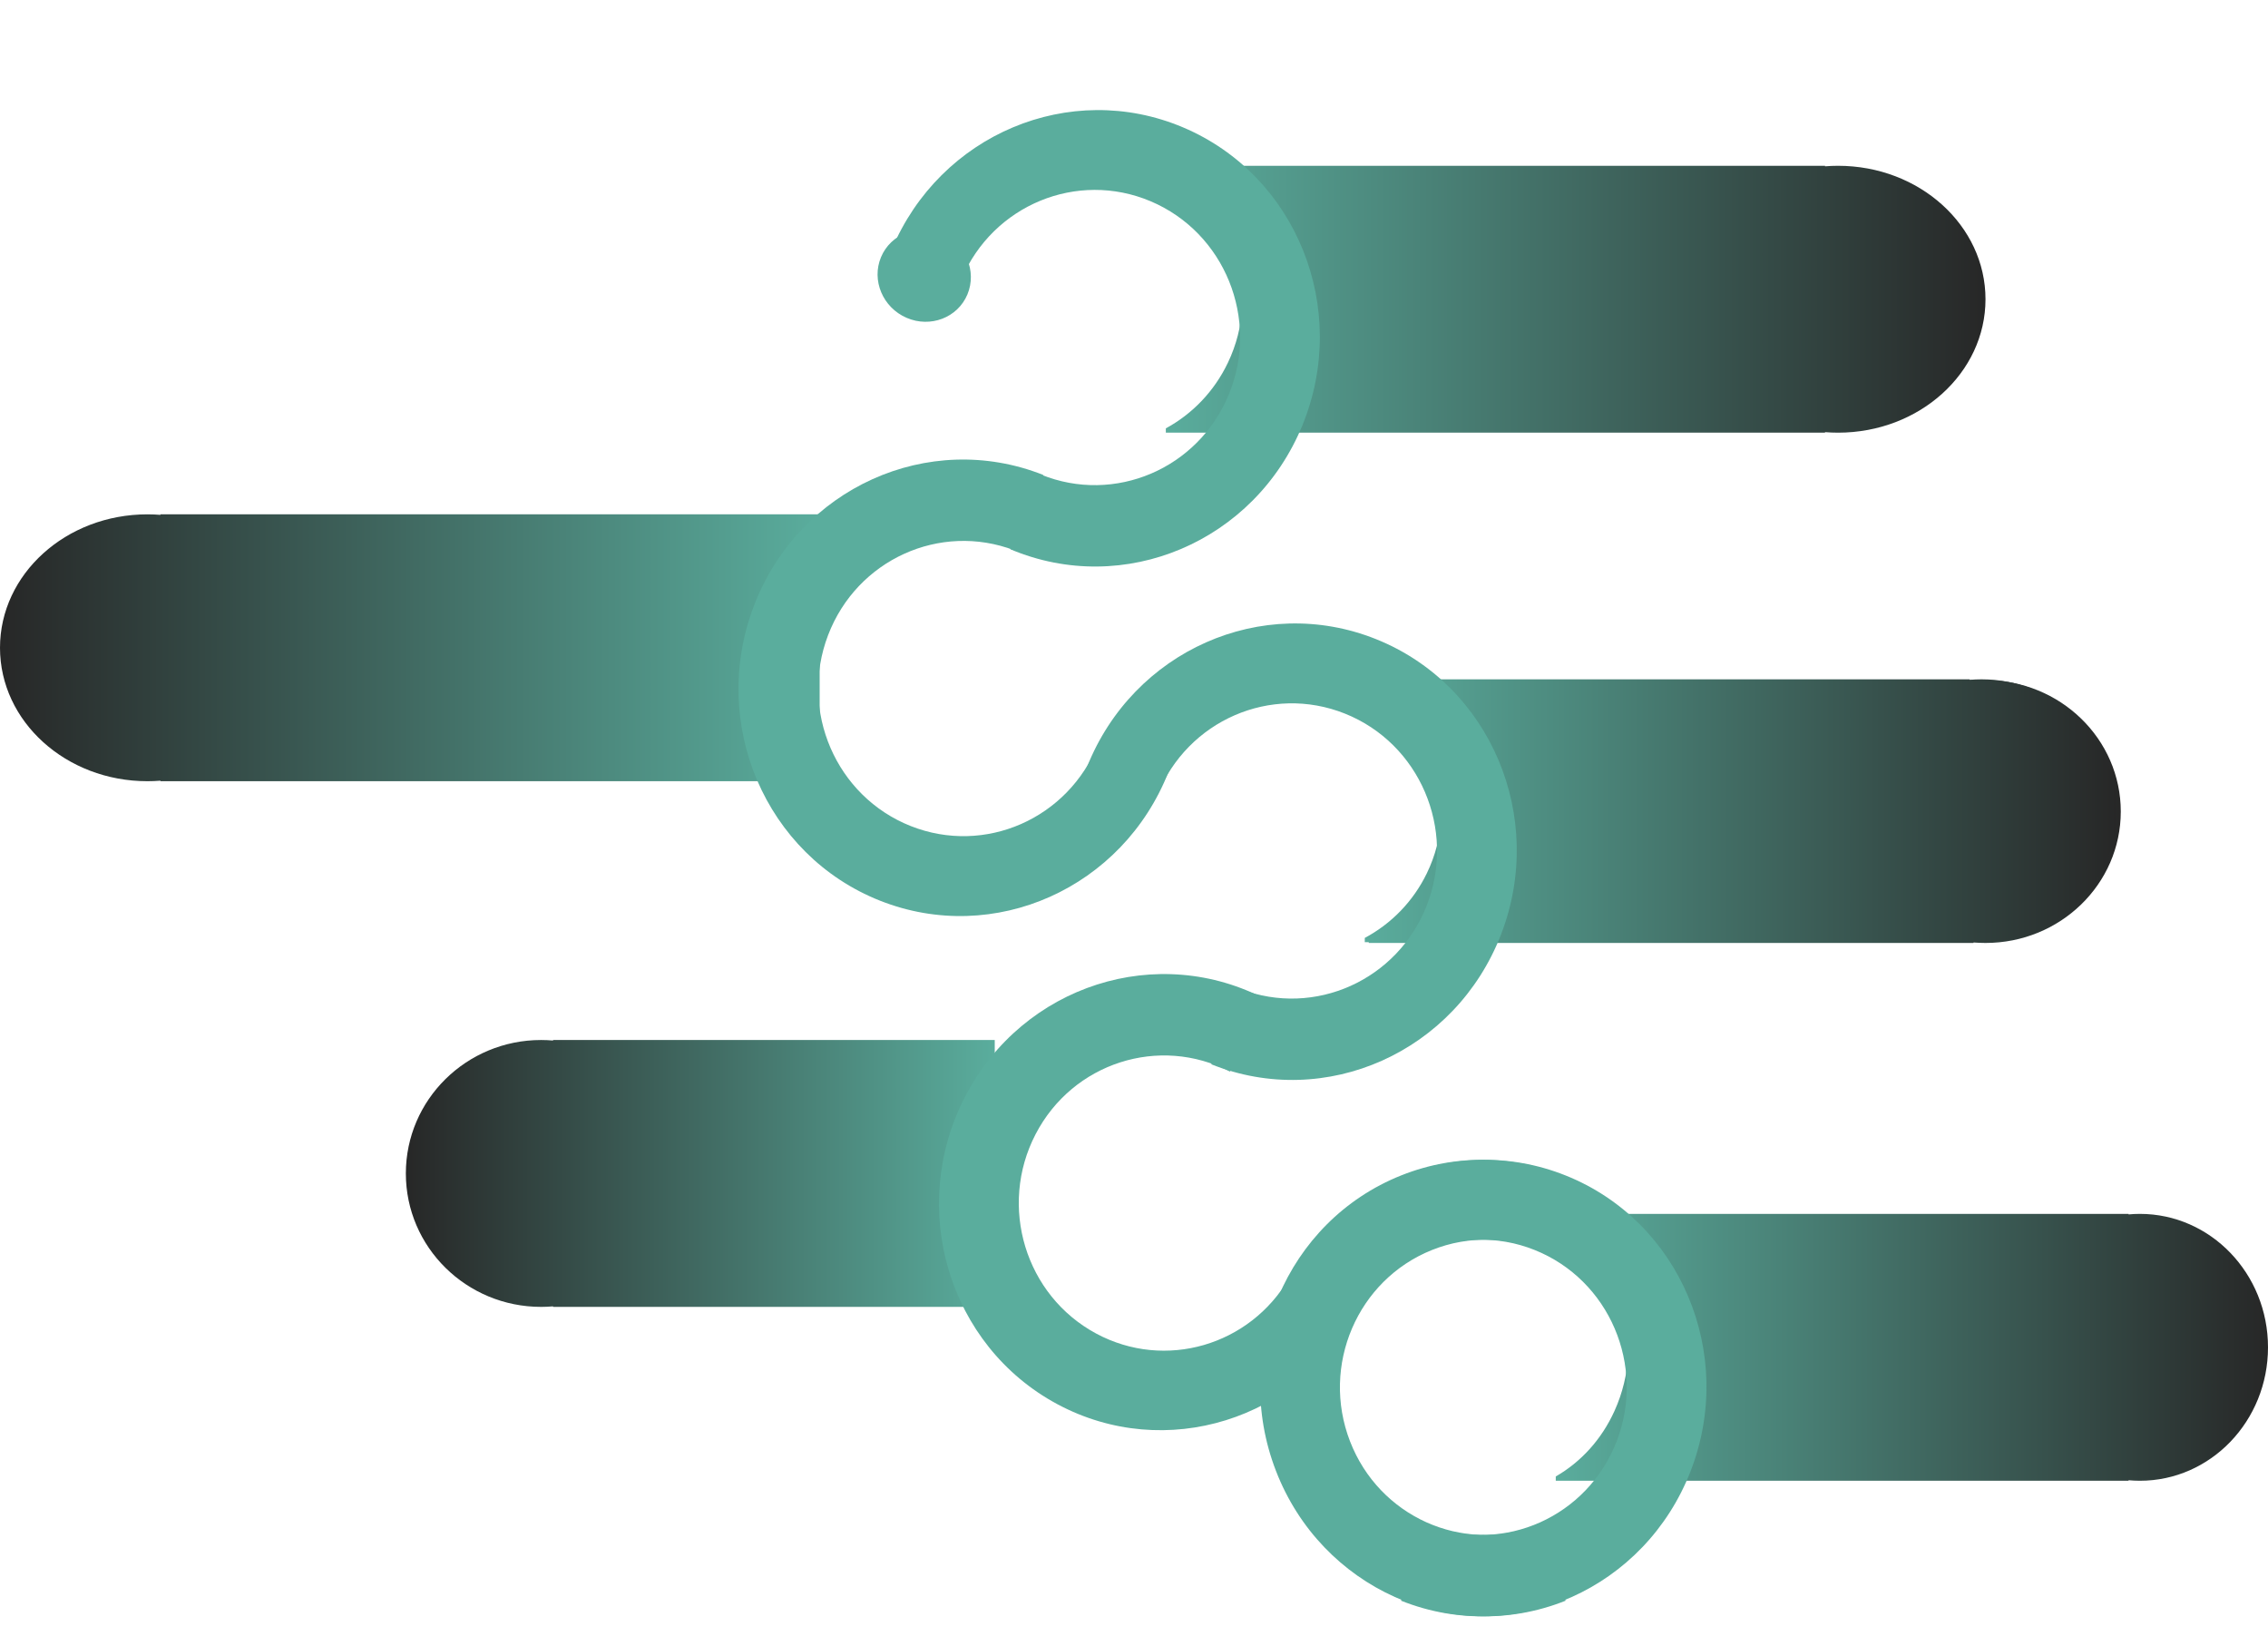 <?xml version="1.0" encoding="UTF-8"?> <svg xmlns="http://www.w3.org/2000/svg" width="561" height="407" viewBox="0 0 561 407" fill="none"><path d="M526.511 300.197V300.326C527.432 300.242 528.365 300.197 529.308 300.197C546.811 300.198 561 314.972 561 333.197C561 351.423 546.811 366.197 529.308 366.197C528.365 366.197 527.432 366.151 526.511 366.067V366.197H384.826V365.133C390.943 361.624 396.121 356.085 399.377 348.876C407.369 331.182 400.842 309.98 384.826 300.789V300.197H526.511Z" fill="url(#paint0_linear_30_658)"></path><path d="M488.168 168.197V168.324C489.141 168.242 490.126 168.197 491.121 168.197C509.602 168.198 524.584 182.748 524.584 200.697C524.584 218.647 509.602 233.197 491.121 233.197C490.126 233.197 489.141 233.152 488.168 233.07V233.197H338.568V232.15C345.027 228.694 350.494 223.239 353.932 216.139C362.37 198.713 355.479 177.832 338.568 168.78V168.197H488.168Z" fill="url(#paint1_linear_30_658)"></path><path d="M451.429 41V41.129C452.49 41.045 453.564 41 454.648 41C474.791 41 491.121 55.775 491.121 74C491.121 92.225 474.791 107 454.648 107C453.564 107 452.49 106.955 451.429 106.871V107H288.374V105.936C294.832 102.427 300.299 96.888 303.737 89.679C312.175 71.985 305.285 50.782 288.374 41.592V41H451.429Z" fill="url(#paint2_linear_30_658)"></path><path d="M487.184 168V168.127C488.157 168.044 489.142 168 490.137 168C508.618 168 523.6 182.551 523.6 200.5C523.6 218.449 508.618 233 490.137 233C489.142 233 488.157 232.955 487.184 232.872V233H337.584V231.952C344.043 228.496 349.509 223.041 352.947 215.941C361.385 198.516 354.495 177.635 337.584 168.583V168H487.184Z" fill="url(#paint3_linear_30_658)"></path><path d="M246.053 323.197H136.805V323.068C135.832 323.152 134.847 323.197 133.852 323.197C115.371 323.197 100.389 308.423 100.389 290.197C100.389 271.972 115.371 257.198 133.852 257.197C134.847 257.197 135.832 257.242 136.805 257.326V257.197H246.053V323.197Z" fill="url(#paint4_linear_30_658)"></path><path d="M202.747 193.197H39.691V193.068C38.631 193.152 37.557 193.197 36.473 193.197C16.329 193.197 0 178.423 0 160.197C7.29147e-05 141.972 16.329 127.198 36.473 127.197C37.557 127.197 38.631 127.242 39.691 127.326V127.197H202.747V193.197Z" fill="url(#paint5_linear_30_658)"></path><g filter="url(#filter0_di_30_658)"><path d="M322.163 95.156C310.376 123.971 278.034 137.708 249.926 125.838L257.483 107.364C275.695 114.765 296.434 105.941 303.986 87.48C311.6 68.866 302.921 47.505 284.601 39.768C266.432 32.095 245.607 40.706 237.836 59.005L220.565 51.712C232.507 23.212 264.652 9.685 292.61 21.491C320.718 33.361 333.95 66.342 322.163 95.156Z" fill="#5AAD9D"></path><path d="M186.502 139.784C197.641 110.705 229.667 96.227 258.034 107.445L250.892 126.087C232.519 119.109 211.982 128.408 204.845 147.038C197.649 165.824 206.804 186.98 225.293 194.292C243.629 201.543 264.256 192.454 271.615 173.98L289.044 180.873C277.743 209.641 245.909 223.907 217.694 212.749C189.328 201.531 175.362 168.863 186.502 139.784Z" fill="#5AAD9D"></path><path d="M371.275 221.13C360.031 250.168 327.953 264.529 299.627 253.206L306.836 234.589C325.184 241.636 345.754 232.412 352.958 213.808C360.221 195.05 351.142 173.86 332.68 166.48C314.37 159.161 293.711 168.174 286.285 186.62L268.88 179.662C280.285 150.937 312.169 136.789 340.344 148.051C368.67 159.374 382.519 192.093 371.275 221.13Z" fill="#5AAD9D"></path><path d="M238.741 261.175C253.062 233.572 286.501 222.887 313.428 237.31L304.246 255.007C286.773 245.951 265.329 252.817 256.153 270.502C246.901 288.334 253.629 310.411 271.179 319.811C288.215 328.936 309.185 322.763 318.862 306.085L335.801 314.253C321.239 341.224 288.215 351.544 261.566 337.271C234.638 322.848 224.419 288.779 238.741 261.175Z" fill="#5AAD9D"></path><path d="M418.197 353.777C406.953 382.815 374.875 397.176 346.549 385.853L353.757 367.236C372.105 374.283 392.676 365.059 399.879 346.455C407.143 327.696 398.064 306.507 379.601 299.126C361.292 291.808 340.633 300.82 333.207 319.266L315.802 312.309C327.206 283.583 359.091 269.436 387.266 280.698C415.592 292.021 429.44 324.74 418.197 353.777Z" fill="#5AAD9D"></path><path d="M315.622 353.777C326.865 382.815 358.943 397.176 387.27 385.853L380.061 367.236C361.713 374.283 341.142 365.059 333.939 346.455C326.675 327.696 335.755 306.507 354.217 299.126C372.527 291.808 393.186 300.821 400.612 319.267L418.017 312.31C406.613 283.584 374.727 269.436 346.553 280.698C318.226 292.021 304.378 324.74 315.622 353.777Z" fill="#5AAD9D"></path><ellipse cx="11.27" cy="11.64" rx="11.27" ry="11.64" transform="matrix(0.386 -0.923 0.918 0.396 213.574 63.992)" fill="#5AAD9D"></ellipse></g><defs><filter id="filter0_di_30_658" x="172.668" y="13.223" width="259.436" height="392.501" filterUnits="userSpaceOnUse" color-interpolation-filters="sRGB"><feFlood flood-opacity="0" result="BackgroundImageFix"></feFlood><feColorMatrix in="SourceAlpha" type="matrix" values="0 0 0 0 0 0 0 0 0 0 0 0 0 0 0 0 0 0 127 0" result="hardAlpha"></feColorMatrix><feOffset dy="6"></feOffset><feGaussianBlur stdDeviation="5"></feGaussianBlur><feComposite in2="hardAlpha" operator="out"></feComposite><feColorMatrix type="matrix" values="0 0 0 0 0 0 0 0 0 0 0 0 0 0 0 0 0 0 1 0"></feColorMatrix><feBlend mode="normal" in2="BackgroundImageFix" result="effect1_dropShadow_30_658"></feBlend><feBlend mode="normal" in="SourceGraphic" in2="effect1_dropShadow_30_658" result="shape"></feBlend><feColorMatrix in="SourceAlpha" type="matrix" values="0 0 0 0 0 0 0 0 0 0 0 0 0 0 0 0 0 0 127 0" result="hardAlpha"></feColorMatrix><feOffset dy="4"></feOffset><feGaussianBlur stdDeviation="7.5"></feGaussianBlur><feComposite in2="hardAlpha" operator="arithmetic" k2="-1" k3="1"></feComposite><feColorMatrix type="matrix" values="0 0 0 0 0 0 0 0 0 0 0 0 0 0 0 0 0 0 0.51 0"></feColorMatrix><feBlend mode="normal" in2="shape" result="effect2_innerShadow_30_658"></feBlend></filter><linearGradient id="paint0_linear_30_658" x1="384.826" y1="333.197" x2="561" y2="333.197" gradientUnits="userSpaceOnUse"><stop stop-color="#5AAD9D"></stop><stop offset="1" stop-color="#272727"></stop></linearGradient><linearGradient id="paint1_linear_30_658" x1="338.568" y1="200.697" x2="524.584" y2="200.697" gradientUnits="userSpaceOnUse"><stop stop-color="#5AAD9D"></stop><stop offset="1" stop-color="#272727"></stop></linearGradient><linearGradient id="paint2_linear_30_658" x1="288.374" y1="74" x2="491.121" y2="74" gradientUnits="userSpaceOnUse"><stop stop-color="#5AAD9D"></stop><stop offset="1" stop-color="#272727"></stop></linearGradient><linearGradient id="paint3_linear_30_658" x1="337.584" y1="200.5" x2="523.6" y2="200.5" gradientUnits="userSpaceOnUse"><stop stop-color="#5AAD9D"></stop><stop offset="1" stop-color="#272727"></stop></linearGradient><linearGradient id="paint4_linear_30_658" x1="246.053" y1="290.197" x2="100.389" y2="290.197" gradientUnits="userSpaceOnUse"><stop stop-color="#5AAD9D"></stop><stop offset="1" stop-color="#272727"></stop></linearGradient><linearGradient id="paint5_linear_30_658" x1="202.747" y1="160.197" x2="0" y2="160.197" gradientUnits="userSpaceOnUse"><stop stop-color="#5AAD9D"></stop><stop offset="1" stop-color="#272727"></stop></linearGradient></defs></svg> 